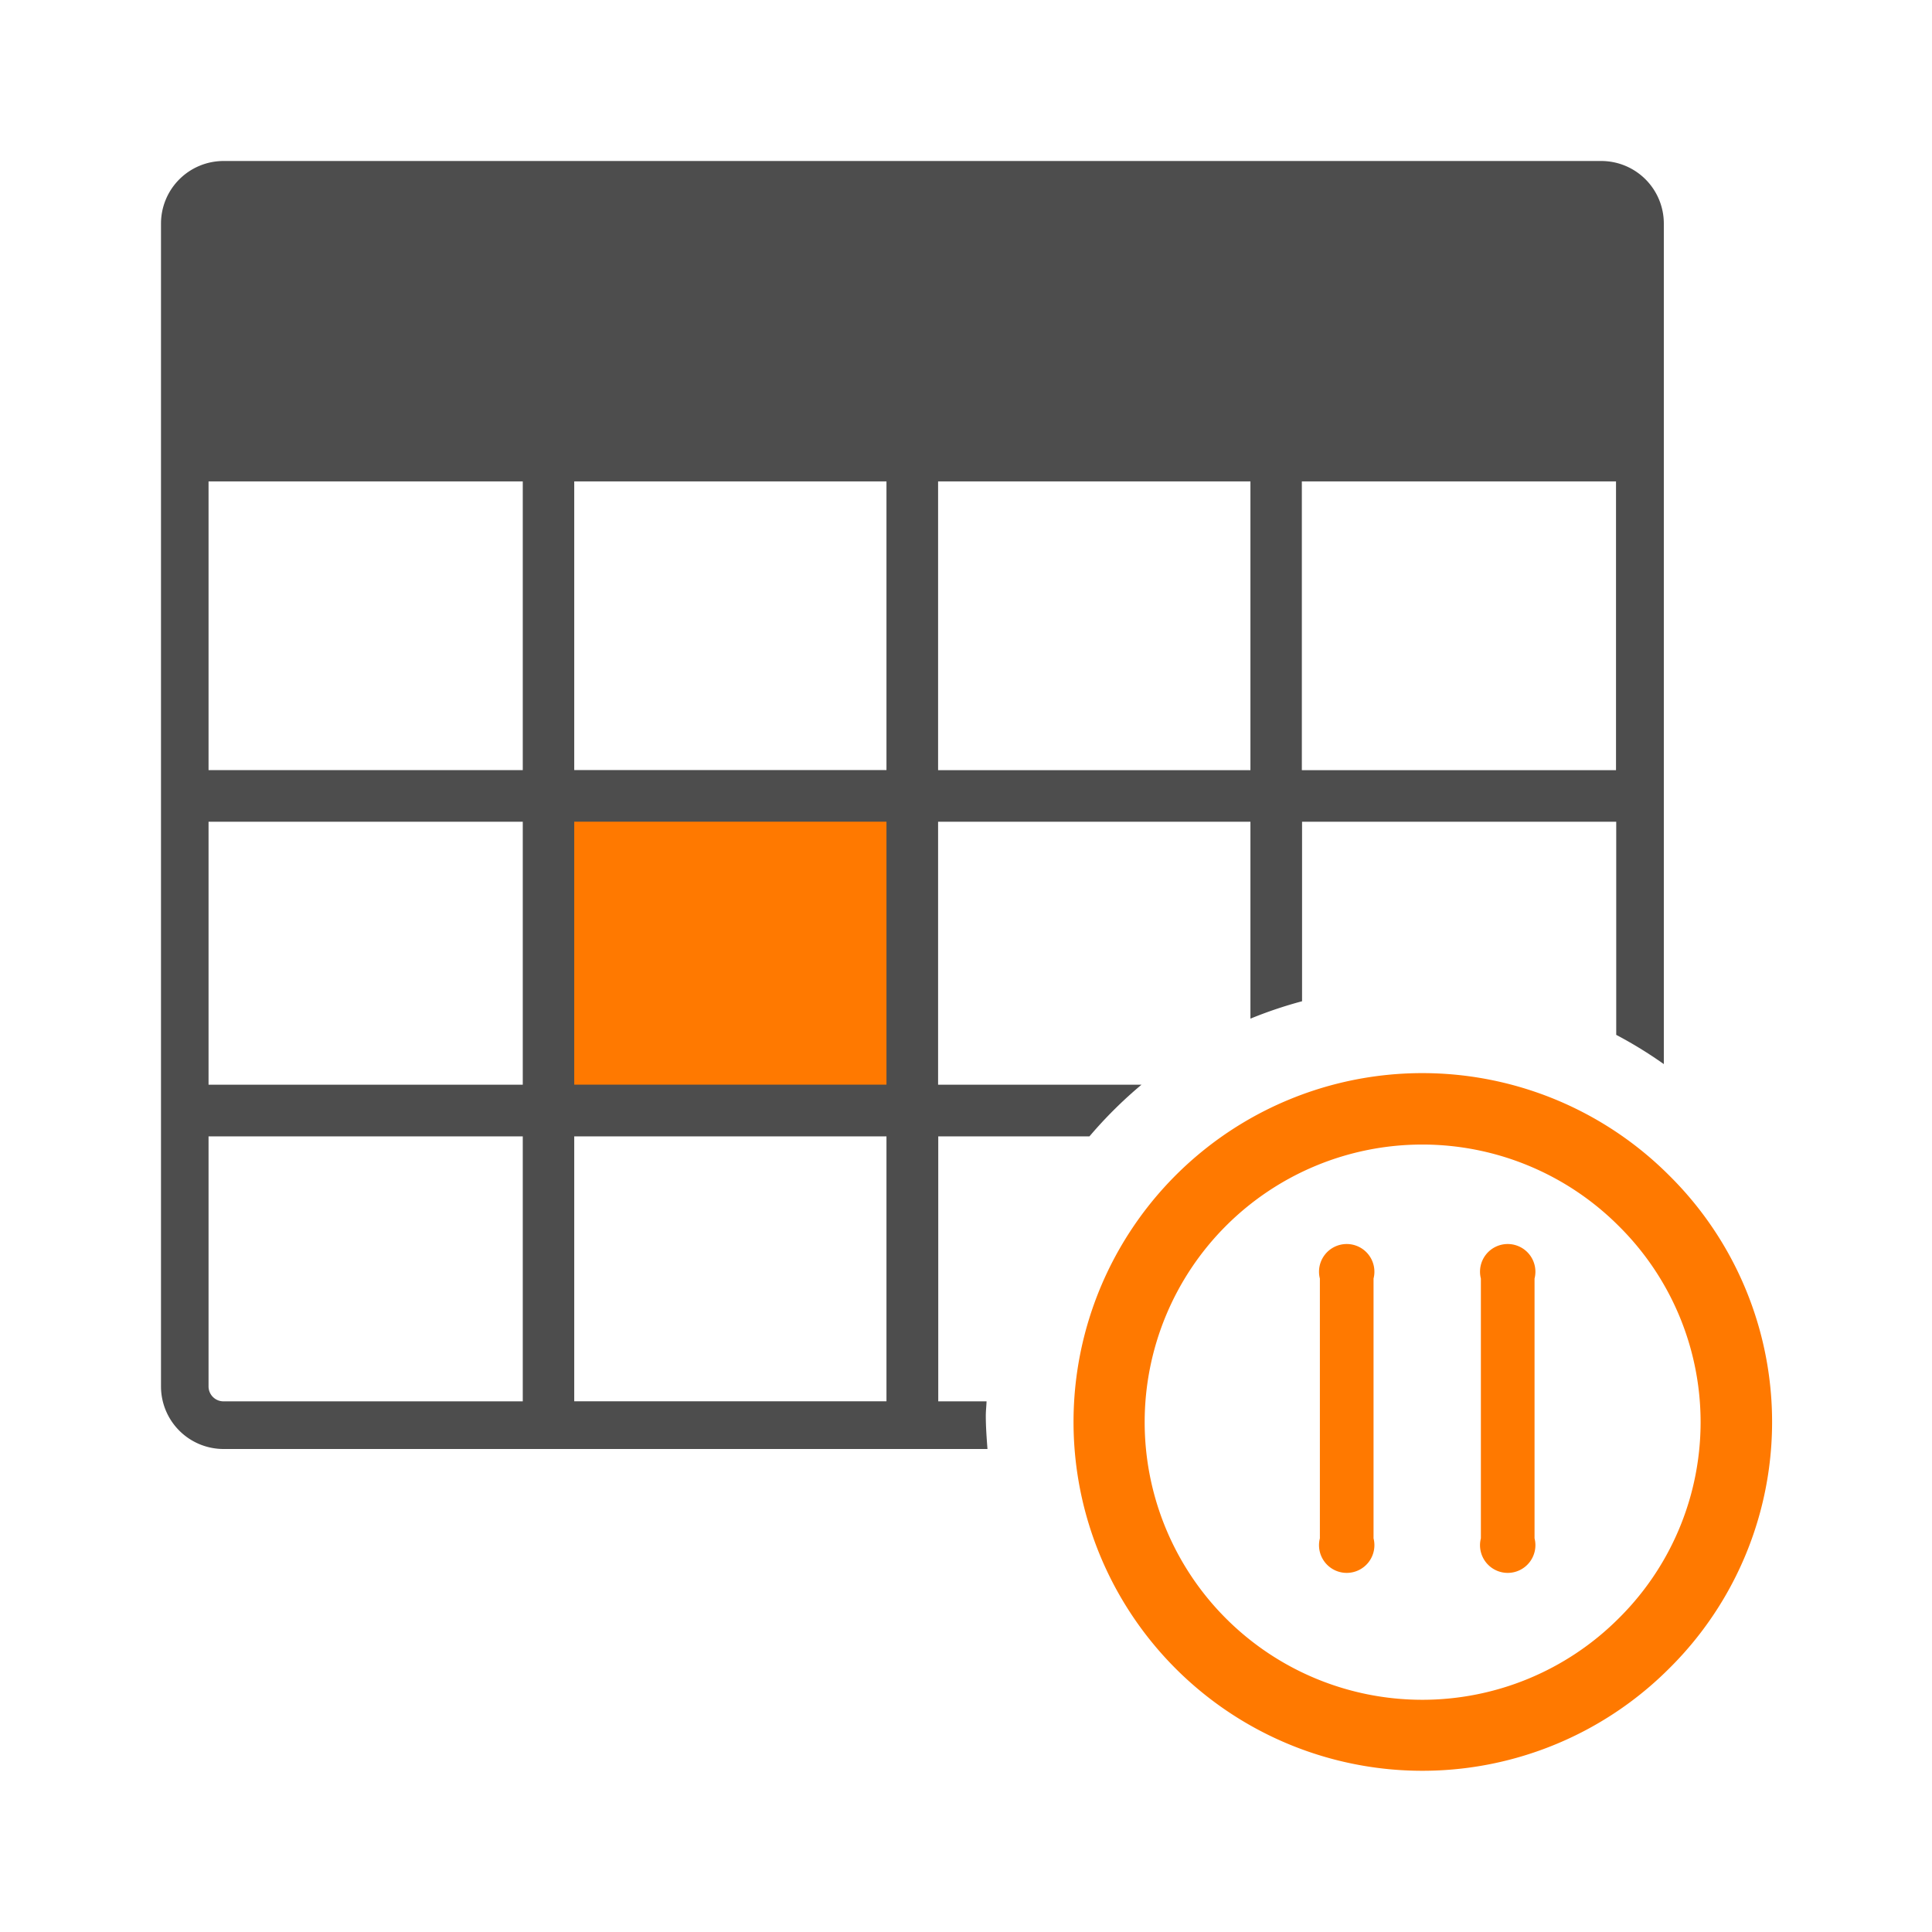<svg xmlns="http://www.w3.org/2000/svg" viewBox="0 0 36 36"><defs><style>.cls-1{opacity:.2}.cls-2{fill:#ff7900}.cls-3{fill:#4D4D4D}</style></defs><path id="icon-colour-orange" class="cls-2" d="M17 20.758h-6.778V14.9H17v5.862zM31.1 21.9a6.5 6.5 0 1 0 0 9.192 6.46 6.46 0 0 0 0-9.192zm-.94 8.258a5.173 5.173 0 1 1 0-7.316 5.142 5.142 0 0 1 0 7.316zm-5.566-6.334v4.841a.516.516 0 1 0 1 0v-4.841a.516.516 0 1 0-1 0zm3 0v4.841a.516.516 0 1 0 1 0v-4.841a.516.516 0 1 0-1 0z"/><path id="icon-colour-charcoal" class="cls-3" d="M18.369 26.381c0-.091.011-.179.014-.269h-.9v-4.937H20.3a8.072 8.072 0 0 1 .97-.963h-3.79v-4.9h5.82v3.669a7.957 7.957 0 0 1 .962-.324v-3.345h5.854v3.971a8.012 8.012 0 0 1 .887.545V4.165A1.166 1.166 0 0 0 29.836 3H4.164A1.166 1.166 0 0 0 3 4.165v21.67A1.166 1.166 0 0 0 4.164 27H18.4c-.015-.205-.031-.41-.031-.619zM24.258 8.97h5.854v5.381h-5.854V8.97zm-6.778 0h5.82v5.381h-5.82V8.97zM9.741 26.112H4.164a.278.278 0 0 1-.278-.277v-4.66h5.855v4.936zm0-5.9H3.886v-4.9h5.855v4.9zm0-5.862H3.886V8.97h5.855v5.381zm6.778 11.761H10.7v-4.936h5.818v4.936zm0-5.9H10.7v-4.9h5.818v4.9zm0-5.862H10.7V8.97h5.818v5.381z"/></svg>